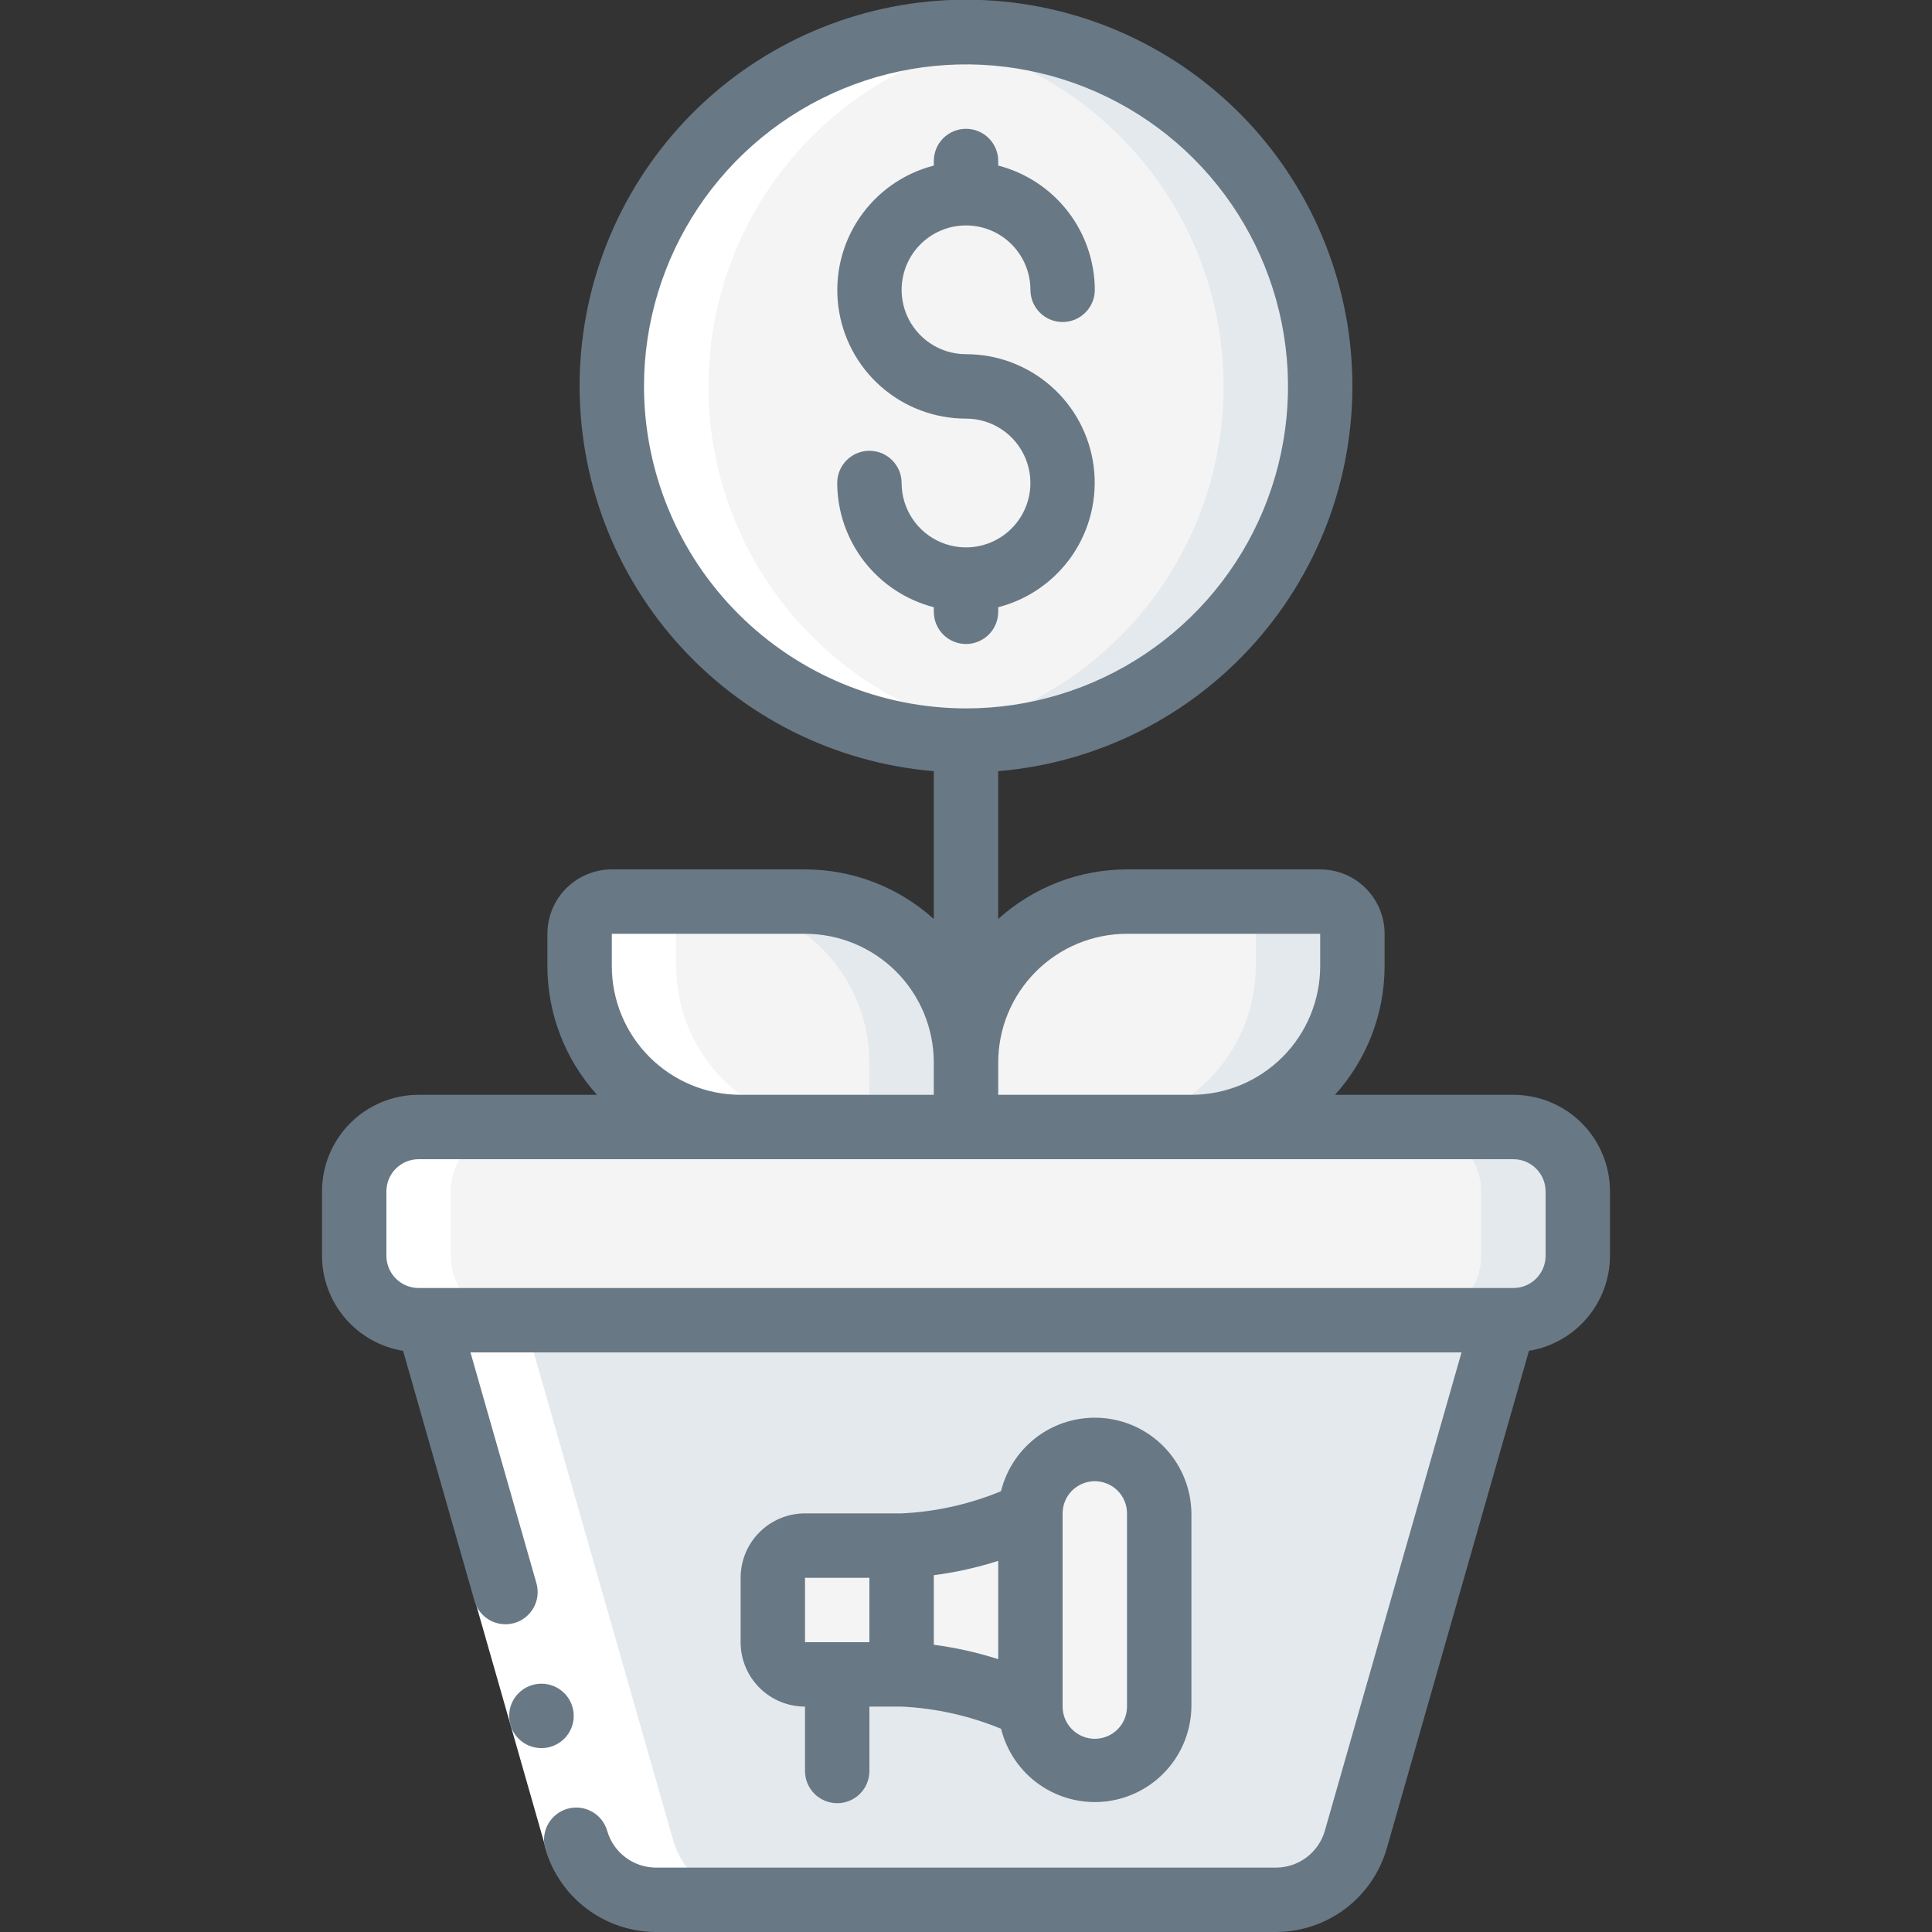 <svg width="70" height="70" viewBox="0 0 70 70" fill="none" xmlns="http://www.w3.org/2000/svg">
<rect x="0" y="0" width="70" height="70" fill="#333333" stroke="none"/>
<g clip-path="url(#clip0_38_63583)">
<path d="M54.833 40.834H15.167C13.878 40.834 12.833 41.878 12.833 43.167V45.5C12.833 46.789 13.878 47.834 15.167 47.834H54.833C56.122 47.834 57.167 46.789 57.167 45.5V43.167C57.167 41.878 56.122 40.834 54.833 40.834Z" fill="#F4F4F4"/>
<path d="M54.833 40.834H51.333C51.952 40.835 52.544 41.082 52.981 41.519C53.418 41.956 53.665 42.549 53.667 43.167V45.5C53.665 46.118 53.418 46.711 52.981 47.148C52.544 47.585 51.952 47.832 51.333 47.834H54.833C55.452 47.832 56.044 47.585 56.481 47.148C56.918 46.711 57.165 46.118 57.167 45.5V43.167C57.165 42.549 56.918 41.956 56.481 41.519C56.044 41.082 55.452 40.835 54.833 40.834Z" fill="#E4E9ED"/>
<path d="M54.495 47.834L49.117 66.652C48.941 67.281 48.564 67.834 48.043 68.228C47.523 68.622 46.888 68.835 46.235 68.834H23.765C23.112 68.835 22.477 68.622 21.956 68.228C21.436 67.834 21.059 67.281 20.883 66.652L15.505 47.834H54.495Z" fill="#E4E9ED"/>
<path d="M49 33.833V35C49 36.547 48.385 38.031 47.291 39.125C46.197 40.219 44.714 40.833 43.167 40.833H35V38.5C35 36.953 35.615 35.469 36.709 34.375C37.803 33.281 39.286 32.667 40.833 32.667H47.833C48.143 32.667 48.44 32.79 48.658 33.008C48.877 33.227 49 33.524 49 33.833Z" fill="#F4F4F4"/>
<path d="M47.833 32.667H44.333C44.643 32.667 44.939 32.79 45.158 33.008C45.377 33.227 45.5 33.524 45.5 33.833V35C45.5 36.547 44.885 38.031 43.791 39.125C42.697 40.219 41.214 40.833 39.666 40.833H43.166C44.714 40.833 46.197 40.219 47.291 39.125C48.385 38.031 49 36.547 49 35V33.833C49 33.524 48.877 33.227 48.658 33.008C48.439 32.79 48.143 32.667 47.833 32.667Z" fill="#E4E9ED"/>
<path d="M35 38.5V40.833H26.833C25.286 40.833 23.802 40.219 22.709 39.125C21.615 38.031 21 36.547 21 35V33.833C21 33.524 21.123 33.227 21.342 33.008C21.561 32.79 21.857 32.667 22.167 32.667H29.167C30.714 32.667 32.197 33.281 33.291 34.375C34.385 35.469 35 36.953 35 38.5Z" fill="#F4F4F4"/>
<path d="M29.166 32.667H25.666C27.214 32.667 28.697 33.281 29.791 34.375C30.885 35.469 31.5 36.953 31.5 38.5V40.833H35V38.5C35 36.953 34.385 35.469 33.291 34.375C32.197 33.281 30.714 32.667 29.166 32.667Z" fill="#E4E9ED"/>
<path d="M35 26.833C42.087 26.833 47.833 21.088 47.833 14C47.833 6.912 42.087 1.167 35 1.167C27.912 1.167 22.166 6.912 22.166 14C22.166 21.088 27.912 26.833 35 26.833Z" fill="#F4F4F4"/>
<path d="M35 1.167C34.414 1.171 33.83 1.216 33.25 1.3C36.321 1.719 39.136 3.237 41.173 5.572C43.211 7.907 44.334 10.901 44.334 14C44.334 17.099 43.211 20.094 41.173 22.429C39.136 24.764 36.321 26.281 33.25 26.7C34.993 26.942 36.766 26.822 38.461 26.349C40.155 25.876 41.734 25.059 43.099 23.95C44.465 22.84 45.587 21.462 46.397 19.9C47.207 18.338 47.687 16.627 47.808 14.871C47.928 13.116 47.686 11.355 47.096 9.697C46.507 8.04 45.583 6.521 44.382 5.236C43.181 3.95 41.728 2.926 40.114 2.226C38.5 1.526 36.759 1.165 35 1.167Z" fill="#E4E9ED"/>
<path d="M42 54.833V61.833C42 62.452 41.754 63.046 41.316 63.483C40.879 63.921 40.285 64.167 39.667 64.167C39.048 64.167 38.454 63.921 38.017 63.483C37.579 63.046 37.333 62.452 37.333 61.833V54.833C37.335 54.215 37.581 53.623 38.019 53.185C38.456 52.748 39.048 52.502 39.667 52.5C40.284 52.505 40.875 52.752 41.311 53.188C41.748 53.625 41.995 54.216 42 54.833Z" fill="#F4F4F4"/>
<path d="M32.667 56V60.667H29.167C28.857 60.667 28.561 60.544 28.342 60.325C28.123 60.106 28 59.809 28 59.5V57.167C28 56.857 28.123 56.56 28.342 56.342C28.561 56.123 28.857 56 29.167 56H32.667Z" fill="#F4F4F4"/>
<path d="M37.333 54.833V61.833C35.876 61.123 34.287 60.726 32.667 60.667V56C34.287 55.941 35.876 55.543 37.333 54.833Z" fill="#F4F4F4"/>
<path d="M24.5 35V33.833C24.5 33.524 24.623 33.227 24.842 33.008C25.061 32.79 25.357 32.667 25.667 32.667H22.167C21.857 32.667 21.561 32.79 21.342 33.008C21.123 33.227 21 33.524 21 33.833V35C21 36.547 21.615 38.031 22.709 39.125C23.802 40.219 25.286 40.833 26.833 40.833H30.333C28.786 40.833 27.302 40.219 26.209 39.125C25.115 38.031 24.5 36.547 24.5 35Z" fill="white"/>
<path d="M15.167 47.834H15.505L20.883 66.652C21.059 67.281 21.436 67.834 21.956 68.228C22.477 68.622 23.112 68.835 23.765 68.834H27.265C26.612 68.835 25.977 68.622 25.456 68.228C24.936 67.834 24.559 67.281 24.383 66.652L19.005 47.834H18.667C18.048 47.832 17.456 47.585 17.019 47.148C16.581 46.711 16.335 46.118 16.333 45.5V43.167C16.335 42.549 16.581 41.956 17.019 41.519C17.456 41.082 18.048 40.835 18.667 40.834H15.167C14.548 40.835 13.956 41.082 13.519 41.519C13.082 41.956 12.835 42.549 12.833 43.167V45.5C12.835 46.118 13.082 46.711 13.519 47.148C13.956 47.585 14.548 47.832 15.167 47.834Z" fill="white"/>
<path d="M22.166 14C22.166 17.228 23.383 20.338 25.576 22.707C27.768 25.077 30.773 26.532 33.992 26.782C34.324 26.812 34.659 26.833 35 26.833C35.6 26.829 36.198 26.782 36.792 26.695C33.714 26.287 30.889 24.775 28.842 22.439C26.796 20.104 25.668 17.105 25.668 14C25.668 10.895 26.796 7.896 28.842 5.561C30.889 3.225 33.714 1.713 36.792 1.306C36.198 1.218 35.6 1.172 35 1.167C34.659 1.167 34.324 1.188 33.992 1.218C30.773 1.468 27.768 2.923 25.576 5.293C23.383 7.662 22.166 10.772 22.166 14Z" fill="white"/>
<path d="M17.218 58.026L19.463 57.385L22.029 66.363L19.785 67.005L17.218 58.026Z" fill="white"/>
<path d="M11.667 43.167V45.5C11.669 46.329 11.966 47.13 12.504 47.76C13.042 48.391 13.786 48.81 14.604 48.943L17.192 58.004C17.277 58.302 17.477 58.553 17.747 58.704C18.018 58.854 18.337 58.89 18.635 58.805C18.932 58.72 19.184 58.52 19.334 58.25C19.484 57.979 19.521 57.66 19.436 57.363L17.046 49H52.954L48 66.337C47.89 66.719 47.658 67.055 47.34 67.295C47.022 67.535 46.636 67.665 46.237 67.667H23.763C23.365 67.665 22.978 67.535 22.66 67.295C22.342 67.055 22.111 66.719 22 66.337C21.915 66.039 21.715 65.788 21.445 65.638C21.174 65.487 20.855 65.451 20.557 65.536C20.26 65.621 20.008 65.821 19.858 66.091C19.708 66.362 19.671 66.681 19.756 66.978C20.008 67.847 20.534 68.612 21.256 69.156C21.979 69.701 22.858 69.997 23.763 70H46.237C47.142 69.997 48.022 69.701 48.744 69.156C49.466 68.612 49.992 67.847 50.244 66.978L55.397 48.943C56.215 48.809 56.959 48.39 57.496 47.76C58.034 47.129 58.331 46.329 58.333 45.5V43.167C58.333 42.239 57.965 41.348 57.308 40.692C56.652 40.035 55.762 39.667 54.833 39.667H48.37C49.526 38.387 50.166 36.724 50.167 35V33.833C50.167 33.215 49.921 32.621 49.483 32.184C49.046 31.746 48.452 31.5 47.833 31.5H40.833C39.109 31.5 37.446 32.141 36.167 33.297V27.941C39.766 27.64 43.11 25.959 45.499 23.25C47.889 20.542 49.139 17.014 48.988 13.405C48.837 9.797 47.298 6.386 44.691 3.885C42.084 1.385 38.612 -0.011 35 -0.011C31.388 -0.011 27.916 1.385 25.309 3.885C22.703 6.386 21.163 9.797 21.012 13.405C20.862 17.014 22.112 20.542 24.501 23.25C26.89 25.959 30.234 27.64 33.833 27.941V33.297C32.554 32.141 30.891 31.5 29.167 31.5H22.167C21.548 31.5 20.954 31.746 20.517 32.184C20.079 32.621 19.833 33.215 19.833 33.833V35C19.834 36.724 20.474 38.387 21.63 39.667H15.167C14.239 39.667 13.348 40.035 12.692 40.692C12.036 41.348 11.667 42.239 11.667 43.167ZM56 43.167V45.5C56 45.809 55.877 46.106 55.658 46.325C55.44 46.544 55.143 46.667 54.833 46.667H15.167C14.857 46.667 14.561 46.544 14.342 46.325C14.123 46.106 14 45.809 14 45.5V43.167C14 42.857 14.123 42.561 14.342 42.342C14.561 42.123 14.857 42 15.167 42H54.833C55.143 42 55.44 42.123 55.658 42.342C55.877 42.561 56 42.857 56 43.167ZM40.833 33.833H47.833V35C47.833 36.238 47.342 37.425 46.467 38.3C45.591 39.175 44.404 39.667 43.167 39.667H36.167V38.5C36.167 37.262 36.658 36.075 37.534 35.2C38.409 34.325 39.596 33.833 40.833 33.833ZM23.333 14C23.333 11.693 24.018 9.437 25.3 7.518C26.582 5.6 28.404 4.104 30.535 3.221C32.667 2.338 35.013 2.107 37.276 2.558C39.539 3.008 41.618 4.119 43.25 5.75C44.881 7.382 45.992 9.461 46.443 11.724C46.893 13.987 46.662 16.333 45.779 18.465C44.896 20.596 43.4 22.419 41.482 23.701C39.563 24.983 37.307 25.667 35 25.667C31.907 25.663 28.941 24.433 26.754 22.246C24.567 20.059 23.337 17.093 23.333 14ZM22.167 35V33.833H29.167C30.404 33.833 31.591 34.325 32.467 35.2C33.342 36.075 33.833 37.262 33.833 38.5V39.667H26.833C25.596 39.667 24.409 39.175 23.534 38.3C22.658 37.425 22.167 36.238 22.167 35Z" fill="#687885"/>
<path d="M19.62 63.337C19.467 63.338 19.315 63.309 19.173 63.251C19.031 63.193 18.902 63.107 18.793 63C18.573 62.782 18.449 62.486 18.448 62.176C18.446 61.867 18.567 61.57 18.785 61.35C19.003 61.13 19.299 61.005 19.608 61.004H19.62C19.929 61.004 20.226 61.127 20.445 61.346C20.664 61.564 20.787 61.861 20.787 62.171C20.787 62.48 20.664 62.777 20.445 62.995C20.226 63.214 19.929 63.337 19.62 63.337Z" fill="#687885"/>
<path d="M36.167 22.167V22.001C37.265 21.718 38.223 21.044 38.86 20.106C39.497 19.167 39.769 18.028 39.626 16.903C39.483 15.777 38.934 14.743 38.082 13.994C37.23 13.245 36.135 12.832 35 12.833C34.539 12.833 34.087 12.697 33.704 12.44C33.32 12.184 33.021 11.819 32.844 11.393C32.668 10.967 32.622 10.498 32.712 10.045C32.802 9.592 33.024 9.176 33.35 8.85C33.677 8.524 34.092 8.302 34.545 8.212C34.998 8.122 35.467 8.168 35.893 8.344C36.319 8.521 36.684 8.82 36.94 9.204C37.197 9.587 37.334 10.039 37.334 10.5C37.334 10.809 37.456 11.106 37.675 11.325C37.894 11.544 38.191 11.667 38.5 11.667C38.81 11.667 39.106 11.544 39.325 11.325C39.544 11.106 39.667 10.809 39.667 10.5C39.663 9.469 39.317 8.467 38.684 7.653C38.051 6.839 37.166 6.257 36.167 5.999V5.833C36.167 5.524 36.044 5.227 35.825 5.008C35.606 4.79 35.31 4.667 35 4.667C34.691 4.667 34.394 4.79 34.175 5.008C33.956 5.227 33.834 5.524 33.834 5.833V5.999C32.735 6.282 31.777 6.956 31.14 7.894C30.503 8.833 30.231 9.972 30.374 11.097C30.517 12.223 31.067 13.257 31.918 14.006C32.77 14.755 33.866 15.168 35 15.167C35.462 15.167 35.913 15.304 36.297 15.56C36.68 15.816 36.979 16.181 37.156 16.607C37.333 17.034 37.379 17.503 37.289 17.955C37.199 18.408 36.976 18.824 36.65 19.15C36.324 19.476 35.908 19.698 35.455 19.789C35.003 19.879 34.534 19.832 34.107 19.656C33.681 19.479 33.316 19.18 33.06 18.796C32.804 18.413 32.667 17.962 32.667 17.5C32.667 17.191 32.544 16.894 32.325 16.675C32.106 16.456 31.81 16.333 31.5 16.333C31.191 16.333 30.894 16.456 30.675 16.675C30.456 16.894 30.334 17.191 30.334 17.5C30.337 18.532 30.683 19.533 31.316 20.347C31.949 21.162 32.835 21.743 33.834 22.001V22.167C33.834 22.476 33.956 22.773 34.175 22.992C34.394 23.21 34.691 23.333 35 23.333C35.31 23.333 35.606 23.21 35.825 22.992C36.044 22.773 36.167 22.476 36.167 22.167Z" fill="#687885"/>
<path d="M30.334 65.333C30.643 65.333 30.94 65.21 31.159 64.992C31.377 64.773 31.5 64.476 31.5 64.167V61.833H32.667C33.905 61.892 35.125 62.164 36.271 62.637C36.476 63.463 36.975 64.186 37.675 64.67C38.375 65.154 39.227 65.367 40.072 65.269C40.917 65.17 41.698 64.767 42.267 64.135C42.837 63.502 43.157 62.684 43.167 61.833V54.833C43.159 53.981 42.84 53.161 42.27 52.526C41.701 51.892 40.919 51.488 40.072 51.389C39.225 51.291 38.371 51.504 37.671 51.99C36.971 52.477 36.472 53.202 36.268 54.03C35.123 54.503 33.905 54.775 32.667 54.833H29.167C28.548 54.833 27.954 55.079 27.517 55.517C27.079 55.954 26.834 56.548 26.834 57.167V59.5C26.834 60.119 27.079 60.712 27.517 61.15C27.954 61.588 28.548 61.833 29.167 61.833V64.167C29.167 64.476 29.29 64.773 29.509 64.992C29.727 65.21 30.024 65.333 30.334 65.333ZM36.167 60.114C35.406 59.871 34.625 59.697 33.834 59.593V57.073C34.625 56.97 35.406 56.796 36.167 56.553V60.114ZM38.5 54.833C38.5 54.524 38.623 54.227 38.842 54.008C39.061 53.79 39.357 53.667 39.667 53.667C39.976 53.667 40.273 53.79 40.492 54.008C40.711 54.227 40.834 54.524 40.834 54.833V61.833C40.834 62.143 40.711 62.44 40.492 62.658C40.273 62.877 39.976 63 39.667 63C39.357 63 39.061 62.877 38.842 62.658C38.623 62.44 38.5 62.143 38.5 61.833V54.833ZM29.167 57.167H31.5V59.5H29.167V57.167Z" fill="#687885"/>
</g>
<defs>
<clipPath id="clip0_38_63583">
<rect width="70" height="70" fill="white"/>
</clipPath>
</defs>
</svg>
